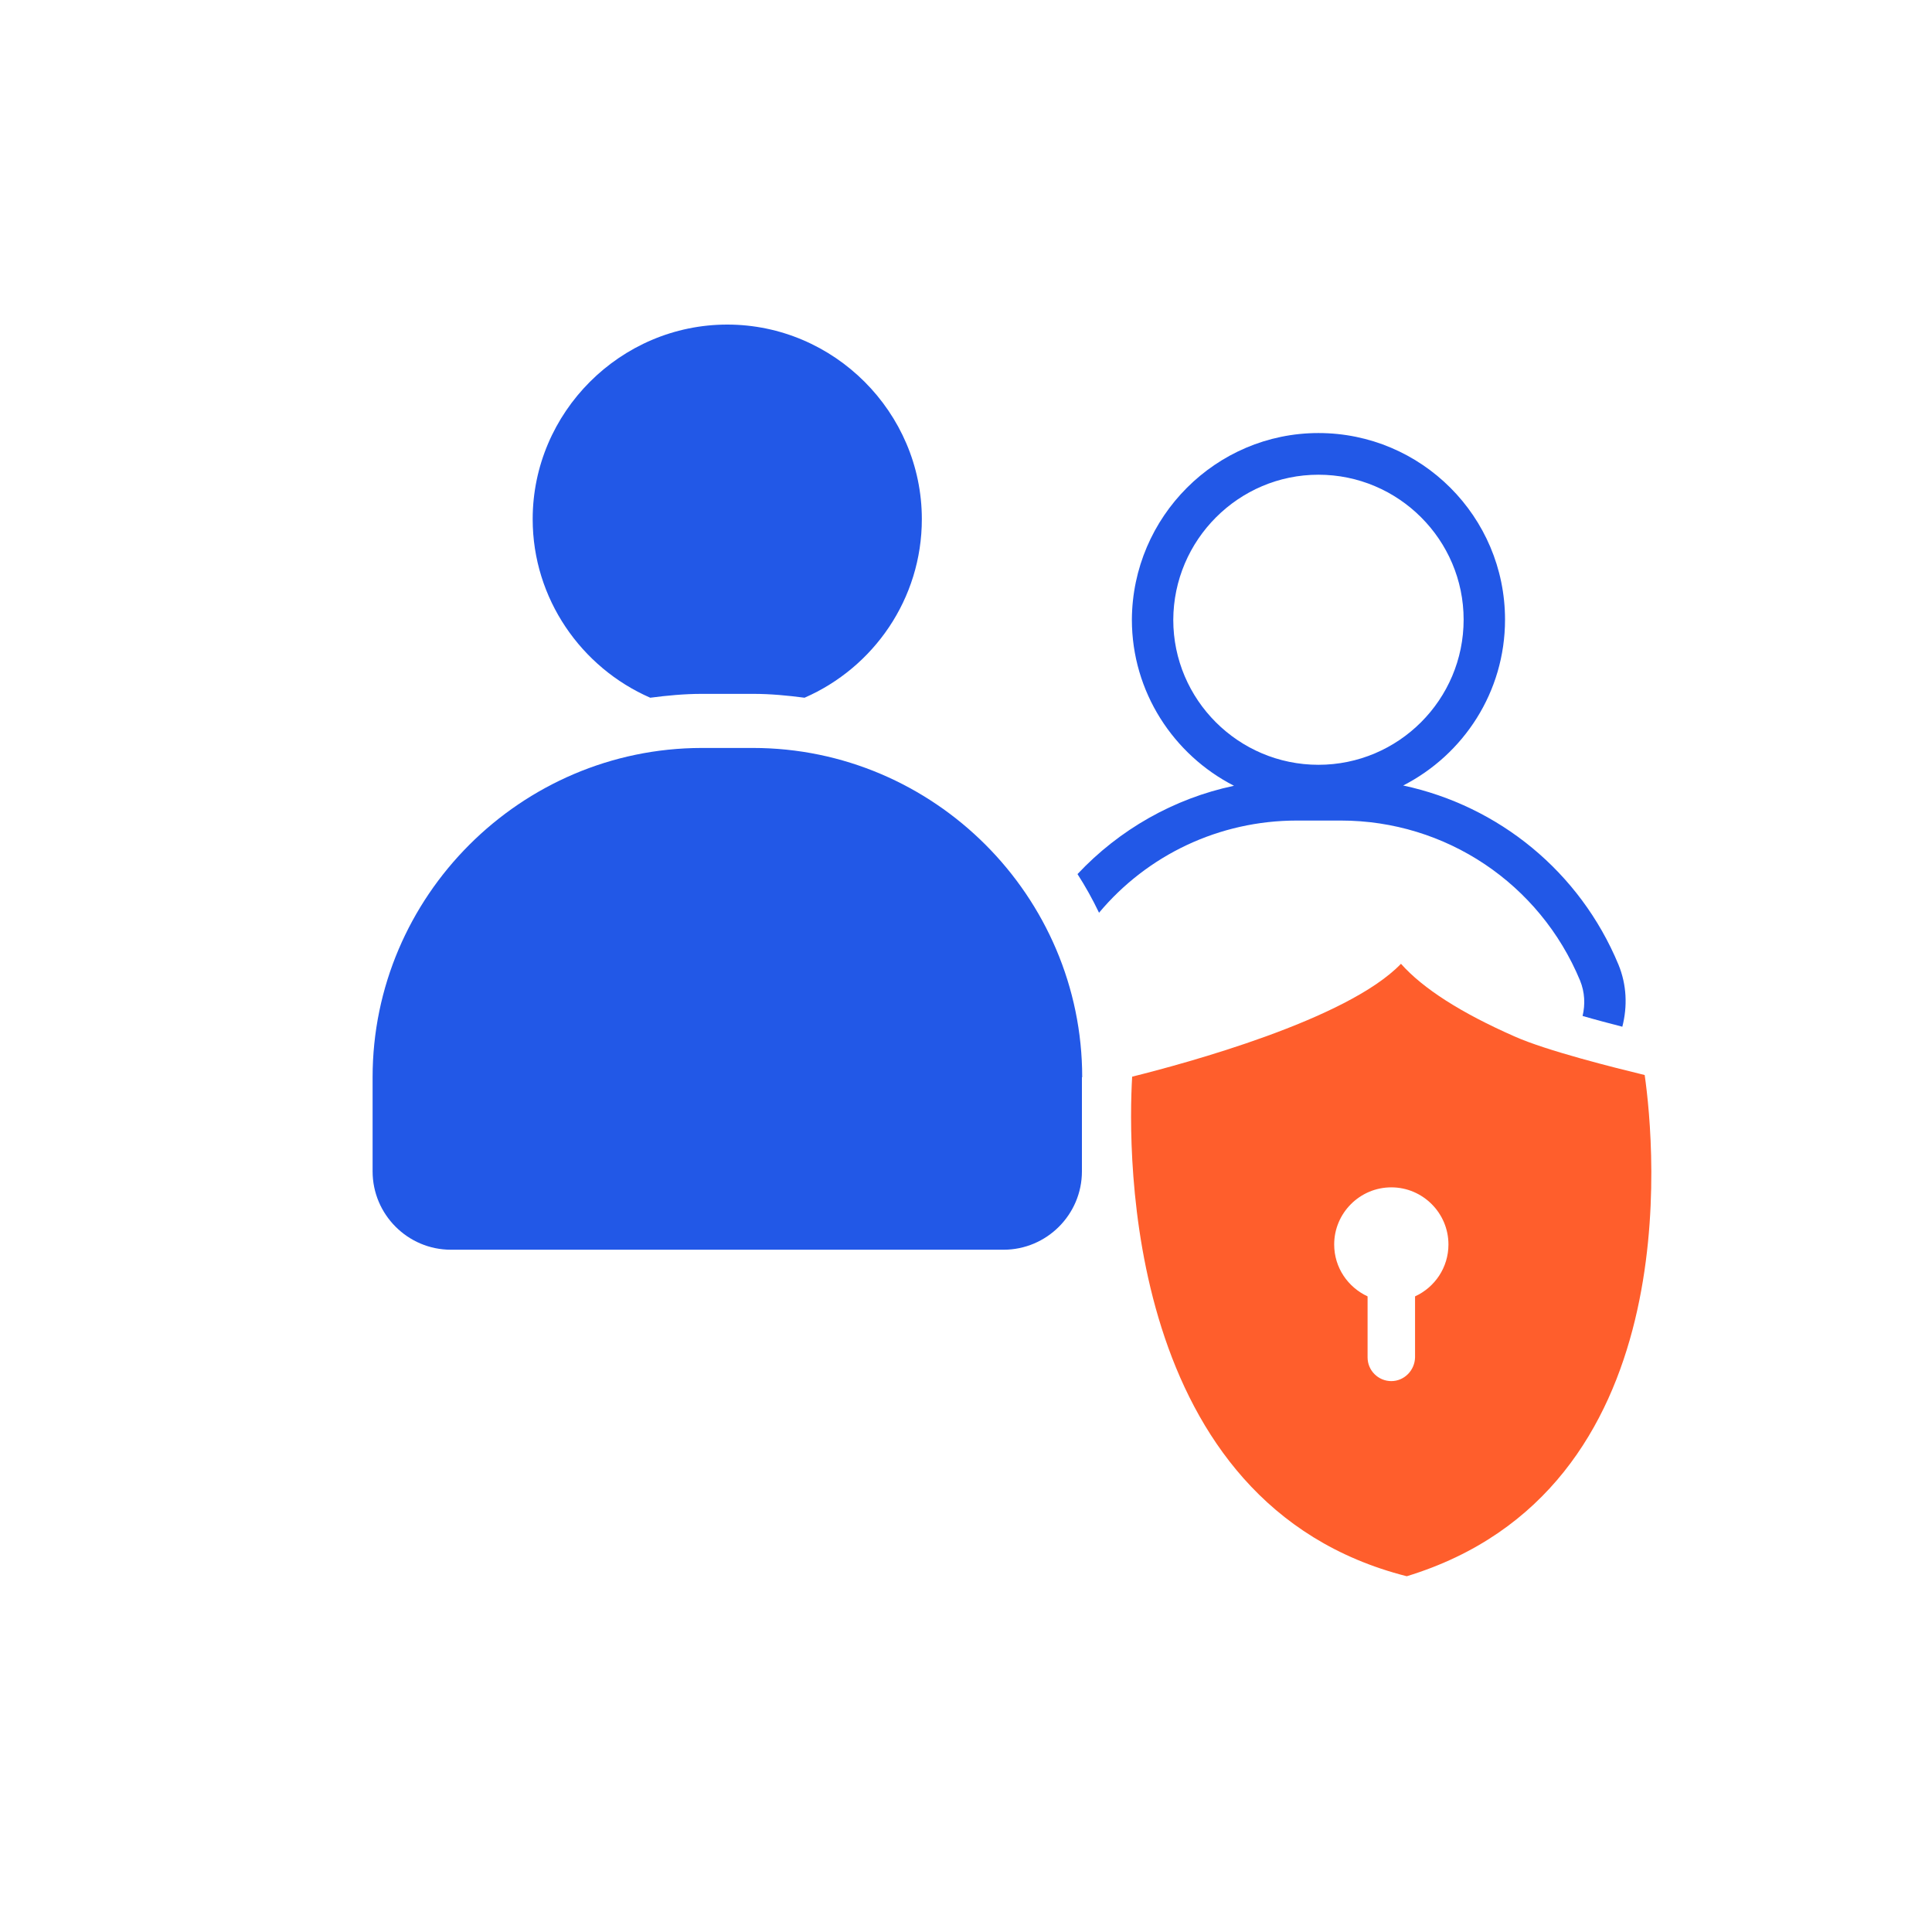 <svg width="70" height="70" viewBox="0 0 70 70" fill="none" xmlns="http://www.w3.org/2000/svg">
<g clip-path="url(#clip0_3762_133473)">
<path d="M39.82 33.07C41.57 30.98 44.17 29.73 46.99 29.73H48.58C52.38 29.73 55.79 32.01 57.25 35.53C57.42 35.95 57.44 36.39 57.34 36.81C57.82 36.95 58.32 37.08 58.78 37.2C58.97 36.46 58.94 35.68 58.64 34.95C57.24 31.58 54.3 29.2 50.84 28.46C53.03 27.34 54.53 25.07 54.53 22.45C54.53 18.72 51.5 15.69 47.77 15.69C44.06 15.69 41.03 18.72 41.01 22.45C41.01 25.07 42.52 27.35 44.71 28.47C42.53 28.93 40.55 30.06 39.04 31.67C39.33 32.12 39.59 32.59 39.82 33.07ZM53.03 22.45C53.03 25.35 50.67 27.71 47.77 27.71C44.87 27.71 42.51 25.35 42.51 22.46C42.52 19.56 44.88 17.2 47.77 17.2C50.67 17.2 53.03 19.56 53.03 22.45Z" fill="#2258E7"/>
<path d="M19.3 18.81C19.3 21.69 21.06 24.19 23.56 25.28C24.17 25.2 24.8 25.14 25.43 25.14H27.29C27.92 25.14 28.54 25.2 29.15 25.28C31.65 24.19 33.4 21.7 33.4 18.81C33.4 14.94 30.22 11.76 26.35 11.76C22.48 11.76 19.3 14.94 19.3 18.81Z" fill="#2258E7"/>
<path d="M39.21 39.03C39.21 32.47 33.84 27.1 27.28 27.1H25.42C18.87 27.11 13.5 32.47 13.5 39.03V42.44C13.5 44 14.77 45.28 16.34 45.28H36.36C37.92 45.28 39.2 44.01 39.2 42.44V39.03H39.21Z" fill="#2258E7"/>
<path d="M59.59 38.95C58.52 38.69 56.03 38.07 54.87 37.55C52.94 36.7 51.56 35.82 50.76 34.92C48.81 36.95 42.94 38.53 41.02 39.01C40.86 41.76 40.71 54.51 50.97 57.11C61.15 54 59.96 41.54 59.59 38.95ZM51.27 46.97V49.18C51.26 49.65 50.88 50.04 50.41 50.04C49.94 50.04 49.55 49.66 49.55 49.18V46.97C48.84 46.64 48.34 45.93 48.34 45.09C48.34 43.95 49.27 43.02 50.41 43.02C51.55 43.02 52.48 43.95 52.48 45.09C52.48 45.92 51.99 46.64 51.27 46.97Z" fill="#FF5E2C"/>
</g>
<defs>
<clipPath id="clip0_3762_133473">
<rect width="46.33" height="45.35" fill="white" transform="translate(13.5 11.76)"/>
</clipPath>
</defs>
</svg>
